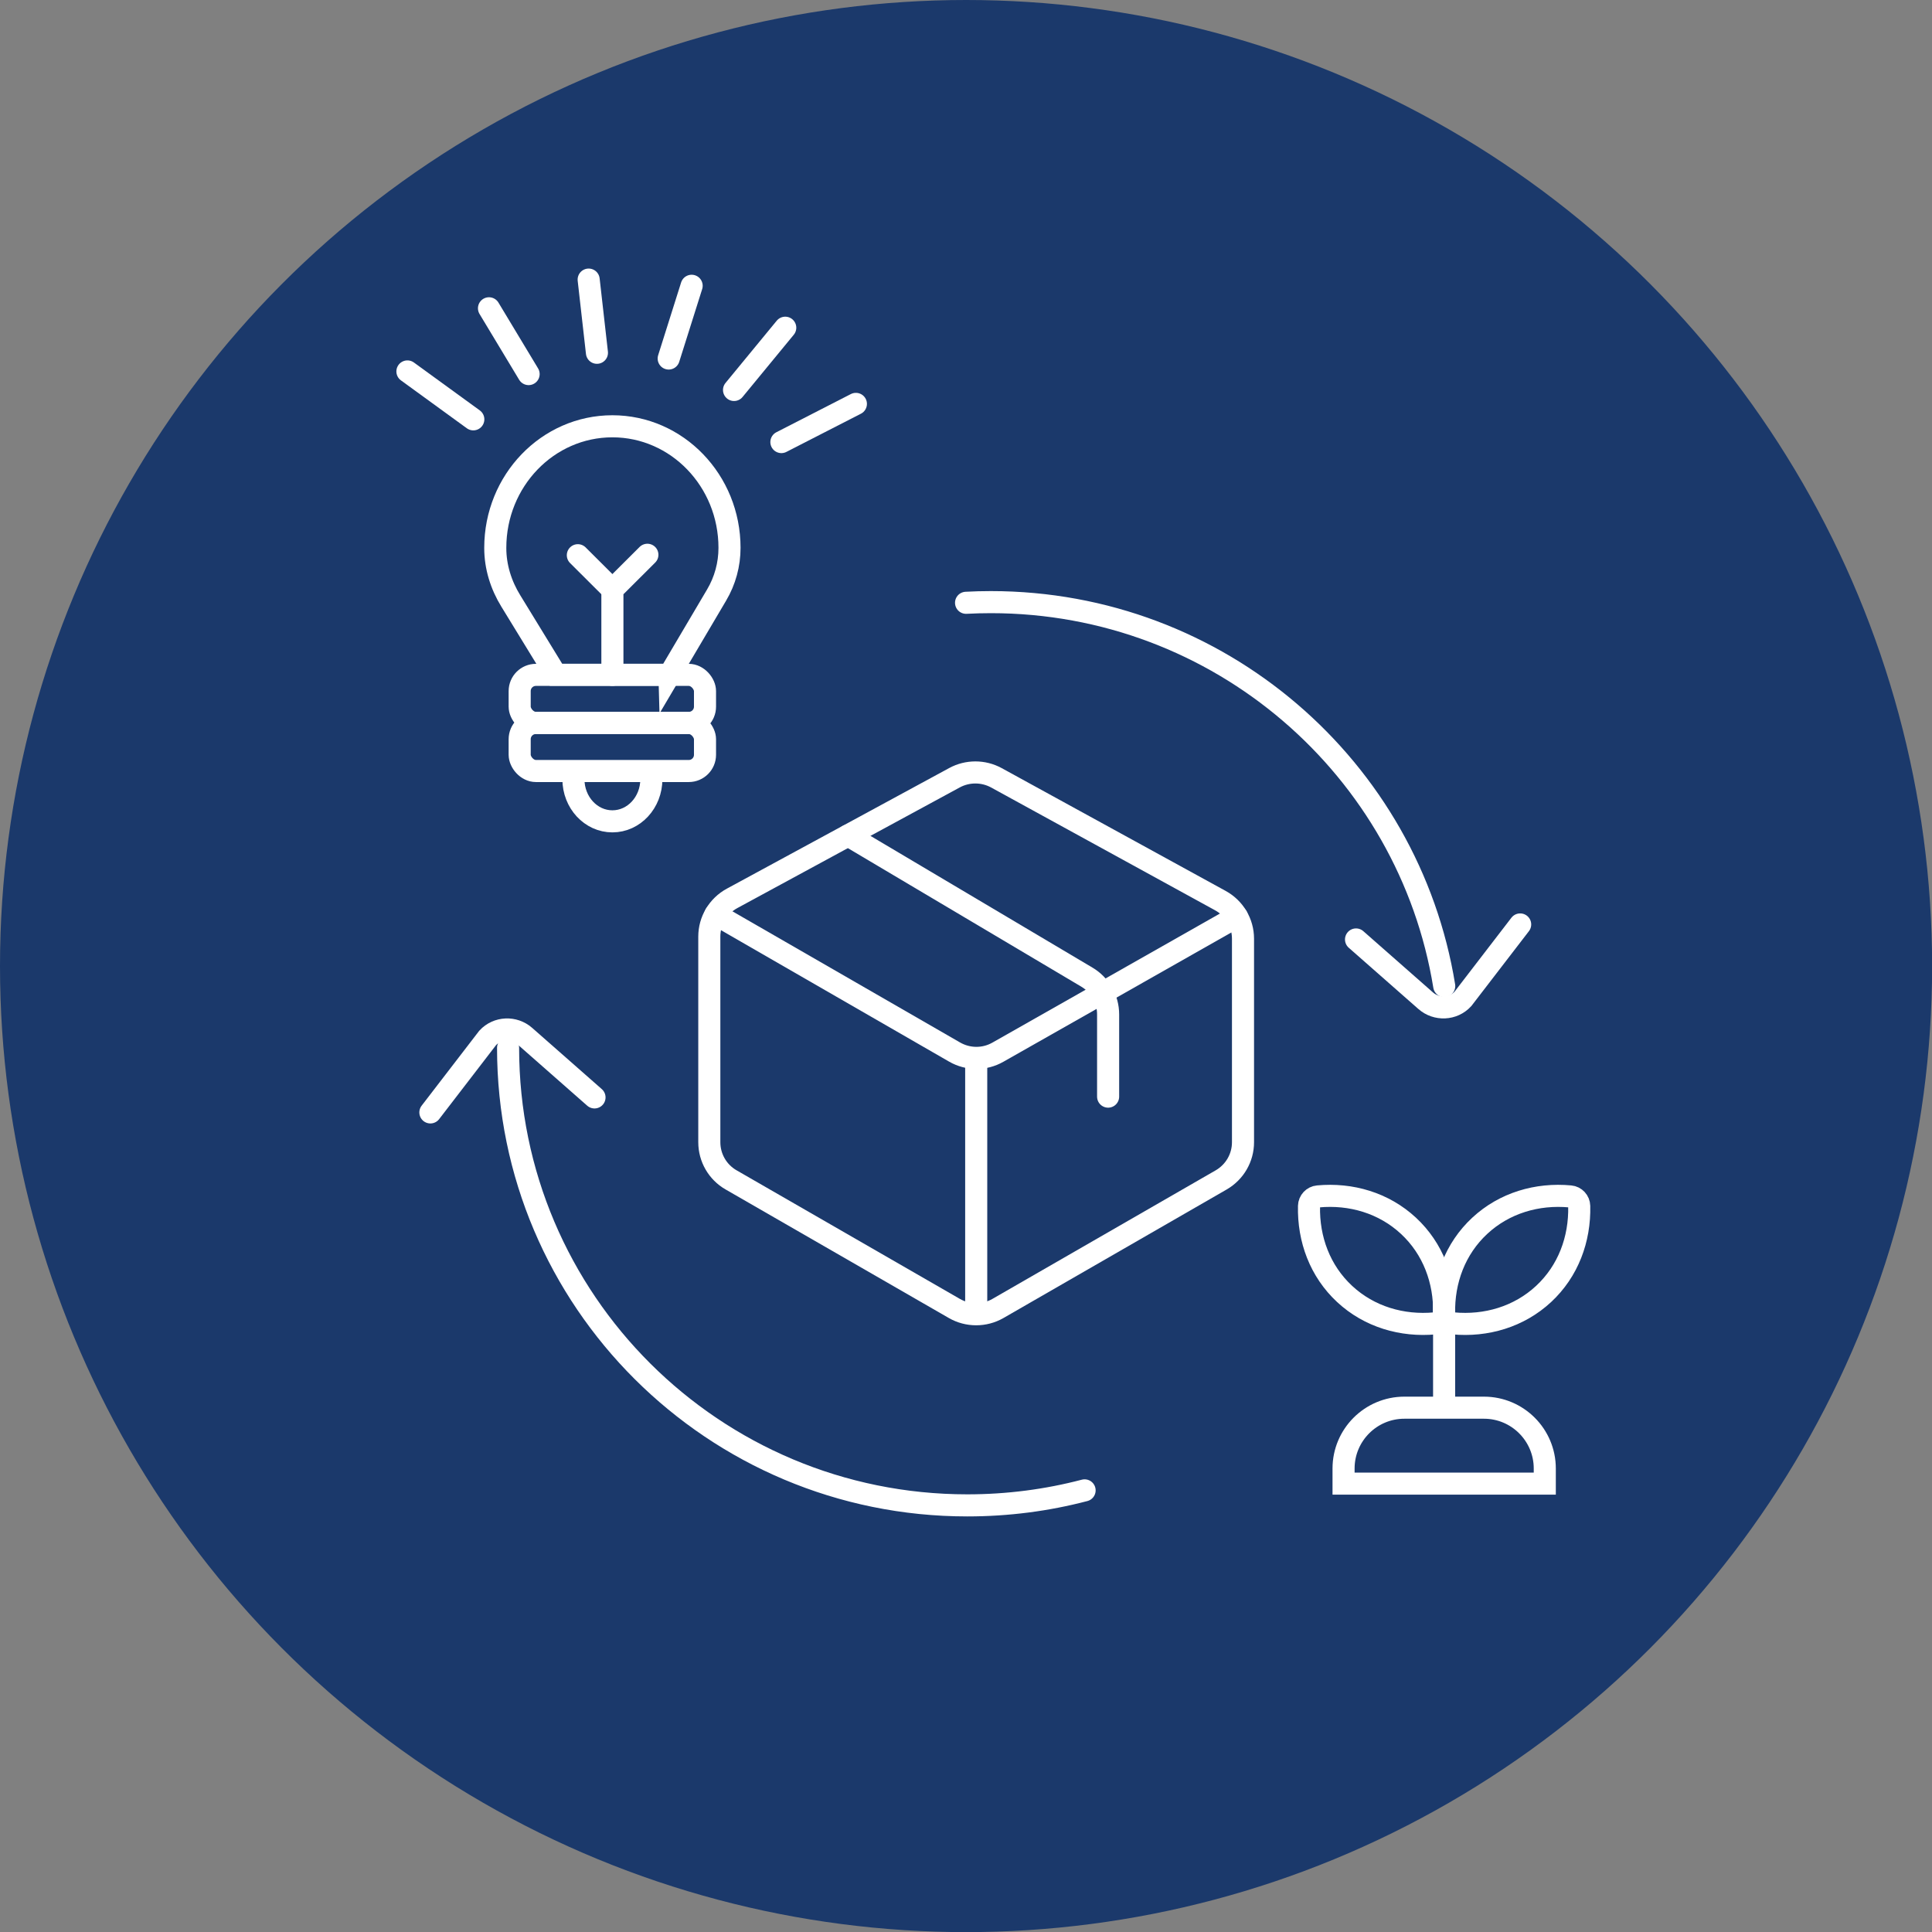 <?xml version="1.0" encoding="UTF-8"?>
<svg id="Laag_1" data-name="Laag 1" xmlns="http://www.w3.org/2000/svg" viewBox="0 0 175.03 175.03">
  <rect x="0" y="0" width="175.03" height="175.03" fill="#808080" stroke="none"/>
  <defs>
    <style>
      .cls-1 {
        fill: #1b396b;
      }

      .cls-2, .cls-3, .cls-4 {
        fill: none;
      }

      .cls-3 {
        stroke-linecap: round;
      }

      .cls-3, .cls-4 {
        stroke: #fff;
        stroke-miterlimit: 10;
        stroke-width: 2px;
      }
    </style>
  </defs>
  <circle class="cls-1" cx="87.52" cy="87.52" r="87.52"/>
  <g>
    <path class="cls-4" d="M127.6,111.05c-2.23-2.07-5.2-2.94-8.2-2.66-.45.04-.8.42-.81.87-.07,3.01,1,5.9,3.23,7.97s5.2,2.94,8.2,2.66c.45-.04.8-.42.81-.87.07-3.01-1-5.9-3.23-7.97Z"/>
    <path class="cls-4" d="M134.06,111.05c2.23-2.07,5.2-2.94,8.2-2.66.45.04.8.42.81.87.07,3.01-1,5.9-3.23,7.97-2.23,2.07-5.2,2.94-8.2,2.66-.45-.04-.8-.42-.81-.87-.07-3.01,1-5.9,3.23-7.97Z"/>
    <line class="cls-4" x1="130.83" y1="114.26" x2="130.83" y2="127.53"/>
    <path class="cls-4" d="M127.23,127.53h7.21c3.04,0,5.51,2.47,5.51,5.51v1.37h-18.23v-1.37c0-3.04,2.47-5.51,5.51-5.51Z"/>
    <path class="cls-3" d="M64.26,103.49v-18.64c0-1.44.79-2.77,2.06-3.46l20.15-10.93c1.18-.64,2.61-.64,3.79,0l20.3,11.13c1.26.69,2.05,2.01,2.05,3.45v18.44c0,1.41-.75,2.7-1.97,3.41l-20.23,11.65c-1.22.7-2.73.7-3.95,0l-20.23-11.65c-1.22-.7-1.97-2-1.97-3.41Z"/>
    <path class="cls-3" d="M64.82,82.83l21.66,12.48c1.22.7,2.71.71,3.93.01l21.65-12.28"/>
    <line class="cls-3" x1="88.44" y1="96.44" x2="88.44" y2="118.1"/>
    <path class="cls-3" d="M76.84,75.69l21.62,12.83c1.2.71,1.93,1.99,1.93,3.38v7.45"/>
    <rect class="cls-3" x="47.08" y="61.14" width="16.79" height="4.35" rx="1.47" ry="1.47"/>
    <rect class="cls-3" x="47.08" y="65.5" width="16.79" height="4.35" rx="1.47" ry="1.47"/>
    <path class="cls-3" d="M60.65,61.14l4.27-7.23c.77-1.3,1.17-2.77,1.17-4.28h0c0-6.08-4.75-11.01-10.61-11.01s-10.61,4.93-10.61,11.01c0,.01,0,.02,0,.03,0,1.69.52,3.35,1.41,4.79l4.09,6.68h10.28Z"/>
    <g>
      <path class="cls-2" d="M66.07,66.14l8.19-12.09c1.47-2.17,2.25-4.64,2.25-7.15h0c0-10.16-9.12-18.39-20.37-18.39s-20.37,8.23-20.37,18.39c0,.02,0,.04,0,.06,0,2.83,1,5.59,2.7,8.01l7.85,11.17h19.74Z"/>
      <line class="cls-3" x1="70.79" y1="40.05" x2="77.54" y2="36.59"/>
      <line class="cls-3" x1="66.5" y1="35.33" x2="71.14" y2="29.69"/>
      <line class="cls-3" x1="60.58" y1="32.48" x2="62.66" y2="25.89"/>
      <line class="cls-3" x1="54.08" y1="31.96" x2="53.33" y2="25.33"/>
      <line class="cls-3" x1="47.89" y1="33.89" x2="44.3" y2="27.93"/>
      <line class="cls-3" x1="42.88" y1="37.99" x2="36.91" y2="33.65"/>
    </g>
    <path class="cls-3" d="M59.01,70.59c0,2.11-1.58,3.82-3.53,3.82s-3.53-1.71-3.53-3.82"/>
    <polyline class="cls-3" points="55.48 61.14 55.48 53.42 58.65 50.26"/>
    <line class="cls-3" x1="55.48" y1="53.42" x2="52.35" y2="50.3"/>
    <path class="cls-3" d="M98.26,135.02c-3.39.89-6.95,1.36-10.63,1.36-22.98,0-41.6-18.56-41.6-41.45"/>
    <path class="cls-3" d="M87.52,54.61c.74-.04,1.49-.06,2.25-.06,20.7,0,37.87,15.06,41.07,34.78"/>
    <path class="cls-3" d="M122.85,85.11l6.31,5.55c.98.86,2.48.8,3.37-.16l5.19-6.75"/>
    <path class="cls-3" d="M53.86,99.42l-6.31-5.55c-.98-.86-2.48-.8-3.37.16l-5.19,6.75"/>
  </g>
</svg>